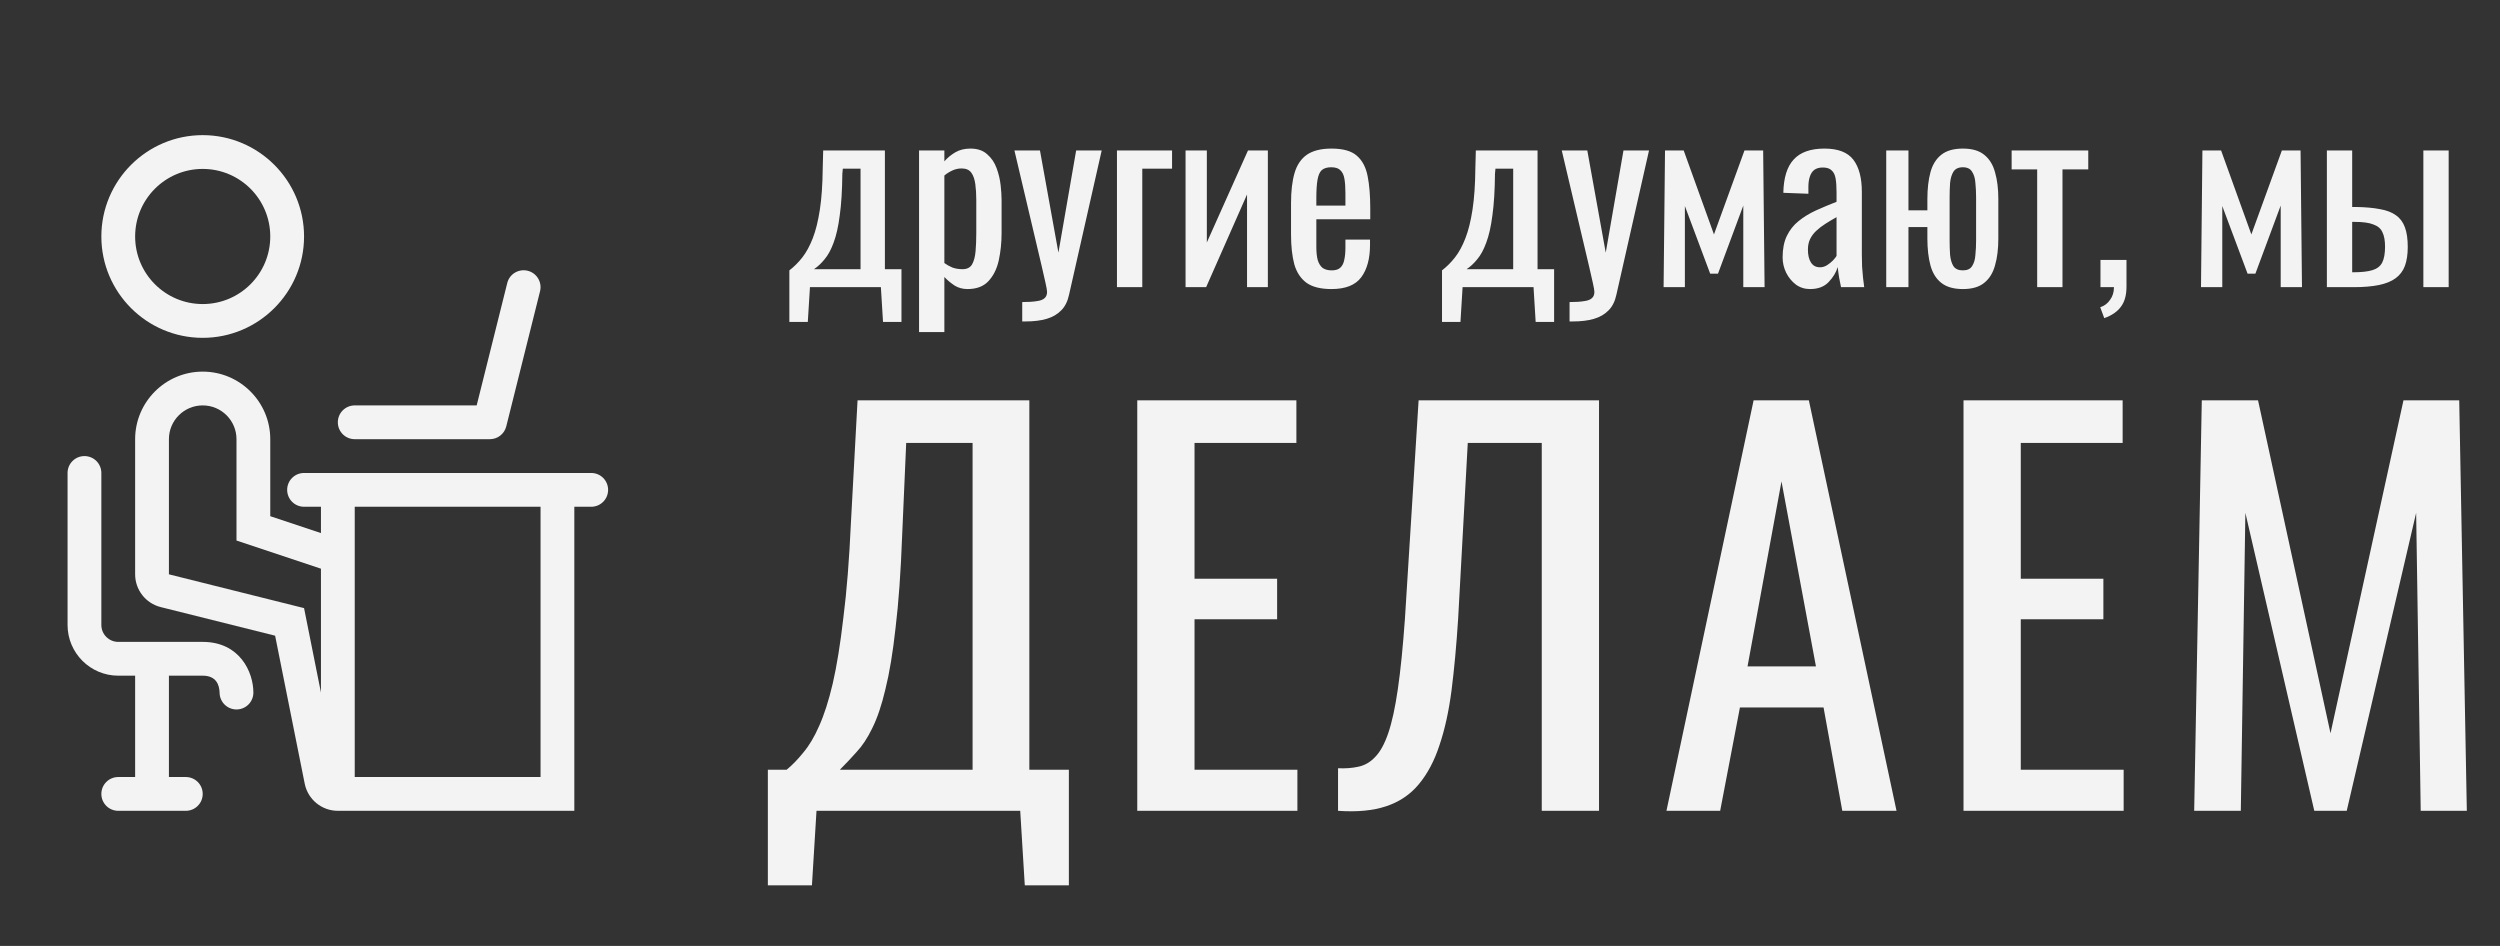 <?xml version="1.0" encoding="UTF-8"?> <svg xmlns="http://www.w3.org/2000/svg" width="148" height="56" viewBox="0 0 148 56" fill="none"><rect x="0" y="0" width="148" height="56" fill="#333333" stroke="none"/><path d="M45.457 52.41V45.57H46.567C46.907 45.29 47.237 44.95 47.557 44.55C47.897 44.15 48.207 43.63 48.487 42.99C48.787 42.33 49.057 41.49 49.297 40.47C49.537 39.43 49.747 38.13 49.927 36.57C50.127 35.01 50.277 33.12 50.377 30.9L50.767 23.7H60.937V45.57H63.277V52.41H60.667L60.397 48H48.337L48.067 52.41H45.457ZM49.717 45.57H57.577V26.22H53.647L53.407 31.71C53.327 33.87 53.197 35.69 53.017 37.17C52.857 38.63 52.657 39.84 52.417 40.8C52.197 41.74 51.937 42.51 51.637 43.11C51.357 43.69 51.047 44.16 50.707 44.52C50.387 44.88 50.057 45.23 49.717 45.57ZM67.326 48V23.7H76.746V26.22H70.716V34.26H75.606V36.66H70.716V45.57H76.806V48H67.326ZM79.212 48V45.48C79.652 45.5 80.052 45.47 80.412 45.39C80.792 45.31 81.122 45.12 81.402 44.82C81.702 44.52 81.962 44.05 82.182 43.41C82.402 42.77 82.592 41.9 82.752 40.8C82.912 39.7 83.052 38.31 83.172 36.63L83.982 23.7H94.662V48H91.272V26.22H86.892L86.322 36.63C86.222 38.19 86.092 39.6 85.932 40.86C85.772 42.1 85.532 43.19 85.212 44.13C84.912 45.05 84.502 45.82 83.982 46.44C83.482 47.04 82.842 47.47 82.062 47.73C81.282 47.99 80.332 48.08 79.212 48ZM98.654 48L103.814 23.7H107.084L112.274 48H109.064L107.954 41.88H103.004L101.834 48H98.654ZM103.454 39.45H107.504L105.464 28.5L103.454 39.45ZM116.24 48V23.7H125.66V26.22H119.63V34.26H124.52V36.66H119.63V45.57H125.72V48H116.24ZM129.896 48L130.346 23.7H133.676L137.966 43.41L142.286 23.7H145.586L146.036 48H143.306L143.036 30.36L138.926 48H137.006L132.926 30.36L132.656 48H129.896Z" fill="#F3F3F3"></path><path d="M46.73 19.058V16.006C47.011 15.791 47.267 15.535 47.501 15.236C47.734 14.937 47.939 14.559 48.117 14.102C48.294 13.645 48.434 13.08 48.536 12.408C48.639 11.736 48.695 10.924 48.705 9.972L48.733 8.908H52.386V15.936H53.367V19.058H52.275L52.148 17H47.949L47.822 19.058H46.73ZM48.187 15.936H50.944V9.986H49.895L49.867 10.28C49.857 11.269 49.806 12.095 49.712 12.758C49.629 13.411 49.507 13.948 49.349 14.368C49.199 14.779 49.022 15.105 48.816 15.348C48.62 15.591 48.41 15.787 48.187 15.936ZM54.408 19.66V8.908H55.906V9.552C56.083 9.347 56.298 9.169 56.55 9.02C56.802 8.871 57.1 8.796 57.446 8.796C57.866 8.796 58.197 8.908 58.44 9.132C58.692 9.347 58.878 9.622 59 9.958C59.121 10.285 59.2 10.621 59.238 10.966C59.275 11.302 59.294 11.591 59.294 11.834V13.794C59.294 14.363 59.238 14.905 59.126 15.418C59.014 15.922 58.808 16.333 58.51 16.65C58.22 16.958 57.81 17.112 57.278 17.112C56.988 17.112 56.732 17.042 56.508 16.902C56.284 16.753 56.083 16.585 55.906 16.398V19.66H54.408ZM56.984 15.936C57.245 15.936 57.432 15.843 57.544 15.656C57.656 15.46 57.726 15.199 57.754 14.872C57.782 14.545 57.796 14.186 57.796 13.794V11.834C57.796 11.498 57.777 11.19 57.74 10.91C57.702 10.621 57.623 10.392 57.502 10.224C57.38 10.056 57.189 9.972 56.928 9.972C56.732 9.972 56.545 10.014 56.368 10.098C56.19 10.182 56.036 10.28 55.906 10.392V15.572C56.046 15.675 56.204 15.763 56.382 15.838C56.559 15.903 56.76 15.936 56.984 15.936ZM60.516 19.03V17.882C60.88 17.882 61.169 17.863 61.384 17.826C61.599 17.798 61.753 17.737 61.846 17.644C61.939 17.56 61.986 17.439 61.986 17.28C61.986 17.196 61.953 17.009 61.888 16.72C61.823 16.431 61.753 16.123 61.678 15.796L60.054 8.908H61.566L62.658 14.956L63.708 8.908H65.22L63.288 17.448C63.204 17.84 63.05 18.148 62.826 18.372C62.602 18.605 62.313 18.773 61.958 18.876C61.613 18.979 61.193 19.03 60.698 19.03H60.516ZM66.124 17V8.908H69.386V9.986H67.623V17H66.124ZM70.185 17V8.908H71.445V14.354L73.881 8.908H75.057V17H73.825V11.512L71.403 17H70.185ZM78.823 17.112C78.189 17.112 77.699 16.991 77.353 16.748C77.008 16.496 76.765 16.132 76.625 15.656C76.495 15.171 76.429 14.578 76.429 13.878V12.03C76.429 11.311 76.499 10.714 76.639 10.238C76.779 9.762 77.022 9.403 77.367 9.16C77.722 8.917 78.207 8.796 78.823 8.796C79.505 8.796 80.004 8.936 80.321 9.216C80.648 9.496 80.863 9.902 80.965 10.434C81.068 10.957 81.119 11.587 81.119 12.324V12.982H77.927V14.606C77.927 14.933 77.955 15.199 78.011 15.404C78.077 15.609 78.175 15.763 78.305 15.866C78.445 15.959 78.623 16.006 78.837 16.006C79.061 16.006 79.229 15.955 79.341 15.852C79.463 15.74 79.542 15.586 79.579 15.39C79.626 15.185 79.649 14.947 79.649 14.676V14.186H81.105V14.494C81.105 15.306 80.933 15.945 80.587 16.412C80.242 16.879 79.654 17.112 78.823 17.112ZM77.927 12.17H79.649V11.442C79.649 11.106 79.631 10.826 79.593 10.602C79.556 10.369 79.477 10.196 79.355 10.084C79.243 9.963 79.061 9.902 78.809 9.902C78.567 9.902 78.38 9.958 78.249 10.07C78.128 10.182 78.044 10.373 77.997 10.644C77.951 10.905 77.927 11.269 77.927 11.736V12.17ZM85.367 19.058V16.006C85.647 15.791 85.904 15.535 86.137 15.236C86.371 14.937 86.576 14.559 86.753 14.102C86.931 13.645 87.071 13.08 87.173 12.408C87.276 11.736 87.332 10.924 87.341 9.972L87.369 8.908H91.023V15.936H92.003V19.058H90.911L90.785 17H86.585L86.459 19.058H85.367ZM86.823 15.936H89.581V9.986H88.531L88.503 10.28C88.494 11.269 88.443 12.095 88.349 12.758C88.265 13.411 88.144 13.948 87.985 14.368C87.836 14.779 87.659 15.105 87.453 15.348C87.257 15.591 87.047 15.787 86.823 15.936ZM92.918 19.03V17.882C93.282 17.882 93.572 17.863 93.786 17.826C94.001 17.798 94.155 17.737 94.248 17.644C94.342 17.56 94.388 17.439 94.388 17.28C94.388 17.196 94.356 17.009 94.29 16.72C94.225 16.431 94.155 16.123 94.08 15.796L92.456 8.908H93.968L95.06 14.956L96.11 8.908H97.622L95.69 17.448C95.606 17.84 95.452 18.148 95.228 18.372C95.004 18.605 94.715 18.773 94.36 18.876C94.015 18.979 93.595 19.03 93.1 19.03H92.918ZM98.485 17L98.569 8.908H99.675L101.467 13.878L103.273 8.908H104.379L104.463 17H103.203V12.17L101.705 16.202H101.243L99.745 12.198V17H98.485ZM107.155 17.112C106.837 17.112 106.557 17.023 106.315 16.846C106.072 16.659 105.881 16.426 105.741 16.146C105.601 15.857 105.531 15.553 105.531 15.236C105.531 14.732 105.615 14.307 105.783 13.962C105.951 13.617 106.179 13.327 106.469 13.094C106.767 12.851 107.108 12.641 107.491 12.464C107.883 12.287 108.293 12.114 108.723 11.946V11.372C108.723 11.045 108.704 10.775 108.667 10.56C108.629 10.345 108.55 10.187 108.429 10.084C108.317 9.972 108.144 9.916 107.911 9.916C107.705 9.916 107.537 9.963 107.407 10.056C107.285 10.149 107.197 10.285 107.141 10.462C107.085 10.63 107.057 10.831 107.057 11.064V11.47L105.573 11.414C105.591 10.518 105.797 9.86 106.189 9.44C106.581 9.011 107.187 8.796 108.009 8.796C108.811 8.796 109.381 9.015 109.717 9.454C110.053 9.893 110.221 10.527 110.221 11.358V15.054C110.221 15.306 110.225 15.549 110.235 15.782C110.253 16.015 110.272 16.235 110.291 16.44C110.319 16.636 110.342 16.823 110.361 17H108.989C108.961 16.851 108.923 16.664 108.877 16.44C108.839 16.207 108.811 15.997 108.793 15.81C108.699 16.127 108.517 16.426 108.247 16.706C107.985 16.977 107.621 17.112 107.155 17.112ZM107.743 15.824C107.892 15.824 108.032 15.782 108.163 15.698C108.293 15.614 108.41 15.521 108.513 15.418C108.615 15.306 108.685 15.217 108.723 15.152V12.856C108.489 12.987 108.27 13.117 108.065 13.248C107.859 13.379 107.677 13.519 107.519 13.668C107.369 13.808 107.248 13.971 107.155 14.158C107.071 14.335 107.029 14.541 107.029 14.774C107.029 15.101 107.089 15.357 107.211 15.544C107.332 15.731 107.509 15.824 107.743 15.824ZM116.201 17.112C115.66 17.112 115.235 16.991 114.927 16.748C114.619 16.505 114.405 16.16 114.283 15.712C114.162 15.264 114.101 14.737 114.101 14.13V13.444H112.981V17H111.665V8.908H112.981V12.45H114.101V11.778C114.101 11.171 114.162 10.644 114.283 10.196C114.405 9.748 114.619 9.403 114.927 9.16C115.235 8.917 115.66 8.796 116.201 8.796C116.743 8.796 117.163 8.917 117.461 9.16C117.769 9.403 117.984 9.748 118.105 10.196C118.236 10.644 118.301 11.171 118.301 11.778V14.13C118.301 14.737 118.236 15.264 118.105 15.712C117.984 16.16 117.769 16.505 117.461 16.748C117.163 16.991 116.743 17.112 116.201 17.112ZM116.201 16.006C116.463 16.006 116.645 15.922 116.747 15.754C116.859 15.586 116.925 15.367 116.943 15.096C116.971 14.816 116.985 14.527 116.985 14.228V11.694C116.985 11.386 116.971 11.097 116.943 10.826C116.925 10.555 116.859 10.336 116.747 10.168C116.645 9.991 116.463 9.902 116.201 9.902C115.94 9.902 115.753 9.991 115.641 10.168C115.539 10.336 115.473 10.555 115.445 10.826C115.427 11.097 115.417 11.386 115.417 11.694V14.228C115.417 14.527 115.427 14.816 115.445 15.096C115.473 15.367 115.539 15.586 115.641 15.754C115.753 15.922 115.94 16.006 116.201 16.006ZM120.601 17V10.028H119.089V8.908H123.625V10.028H122.099V17H120.601ZM124.572 18.834L124.334 18.19C124.586 18.106 124.782 17.957 124.922 17.742C125.072 17.537 125.146 17.289 125.146 17H124.348V15.39H125.888V16.972C125.888 17.467 125.781 17.859 125.566 18.148C125.352 18.447 125.02 18.675 124.572 18.834ZM130.299 17L130.383 8.908H131.489L133.281 13.878L135.087 8.908H136.193L136.277 17H135.017V12.17L133.519 16.202H133.057L131.559 12.198V17H130.299ZM137.751 17V8.908H139.249V12.254C139.268 12.254 139.291 12.254 139.319 12.254C139.356 12.254 139.389 12.254 139.417 12.254C139.445 12.254 139.468 12.254 139.487 12.254C140.038 12.263 140.504 12.305 140.887 12.38C141.279 12.445 141.596 12.567 141.839 12.744C142.082 12.912 142.259 13.15 142.371 13.458C142.483 13.757 142.539 14.144 142.539 14.62C142.539 15.059 142.483 15.432 142.371 15.74C142.259 16.039 142.077 16.281 141.825 16.468C141.573 16.655 141.242 16.79 140.831 16.874C140.42 16.958 139.921 17 139.333 17H137.751ZM139.249 16.118H139.333C139.809 16.118 140.182 16.076 140.453 15.992C140.724 15.908 140.915 15.759 141.027 15.544C141.139 15.32 141.195 15.007 141.195 14.606C141.195 14.242 141.144 13.957 141.041 13.752C140.948 13.537 140.77 13.383 140.509 13.29C140.257 13.187 139.888 13.136 139.403 13.136C139.394 13.136 139.37 13.136 139.333 13.136C139.296 13.136 139.268 13.136 139.249 13.136V16.118ZM143.463 17V8.908H144.961V17H143.463Z" fill="#F3F3F3"></path><path d="M12 8C8.691 8 6 10.691 6 14C6 17.309 8.691 20 12 20C15.309 20 18 17.309 18 14C18 10.691 15.309 8 12 8ZM12 18C9.791 18 8 16.209 8 14C8 11.791 9.791 10 12 10C14.209 10 16 11.791 16 14C16 16.209 14.209 18 12 18Z" fill="#F3F3F3"></path><path d="M12 38H7C6.449 38 6 37.551 6 37V28C6 27.447 5.553 27 5 27C4.447 27 4 27.447 4 28V37C4 38.654 5.346 40 7 40H8V46H7C6.447 46 6 46.447 6 47C6 47.553 6.447 48 7 48H11C11.553 48 12 47.553 12 47C12 46.447 11.553 46 11 46H10V40H12C12.805 40 12.988 40.549 13 41.01C13.006 41.557 13.451 42 14 42C14.553 42 15 41.553 15 41C15 39.795 14.201 38 12 38Z" fill="#F3F3F3"></path><path d="M35 28H18C17.447 28 17 28.447 17 29C17 29.553 17.447 30 18 30H19V31.559L16 30.559V26C16 23.795 14.205 22 12 22C9.795 22 8 23.795 8 26V34C8 34.918 8.625 35.718 9.515 35.94L16.287 37.633L18.039 46.393C18.226 47.327 19.047 48 20 48H34V30H35C35.553 30 36 29.553 36 29C36 28.447 35.553 28 35 28ZM19 41L18 36L10 34V26C10 24.895 10.895 24 12 24C13.105 24 14 24.895 14 26V32L19 33.667V41ZM32 46H21V30H32V46Z" fill="#F3F3F3"></path><path d="M31.242 16.029C30.697 15.899 30.162 16.221 30.029 16.758L28.219 24H21C20.447 24 20 24.448 20 25C20 25.553 20.447 26 21 26H29C29.459 26 29.859 25.688 29.971 25.242L31.971 17.242C32.103 16.707 31.779 16.164 31.242 16.029Z" fill="#F3F3F3"></path></svg> 